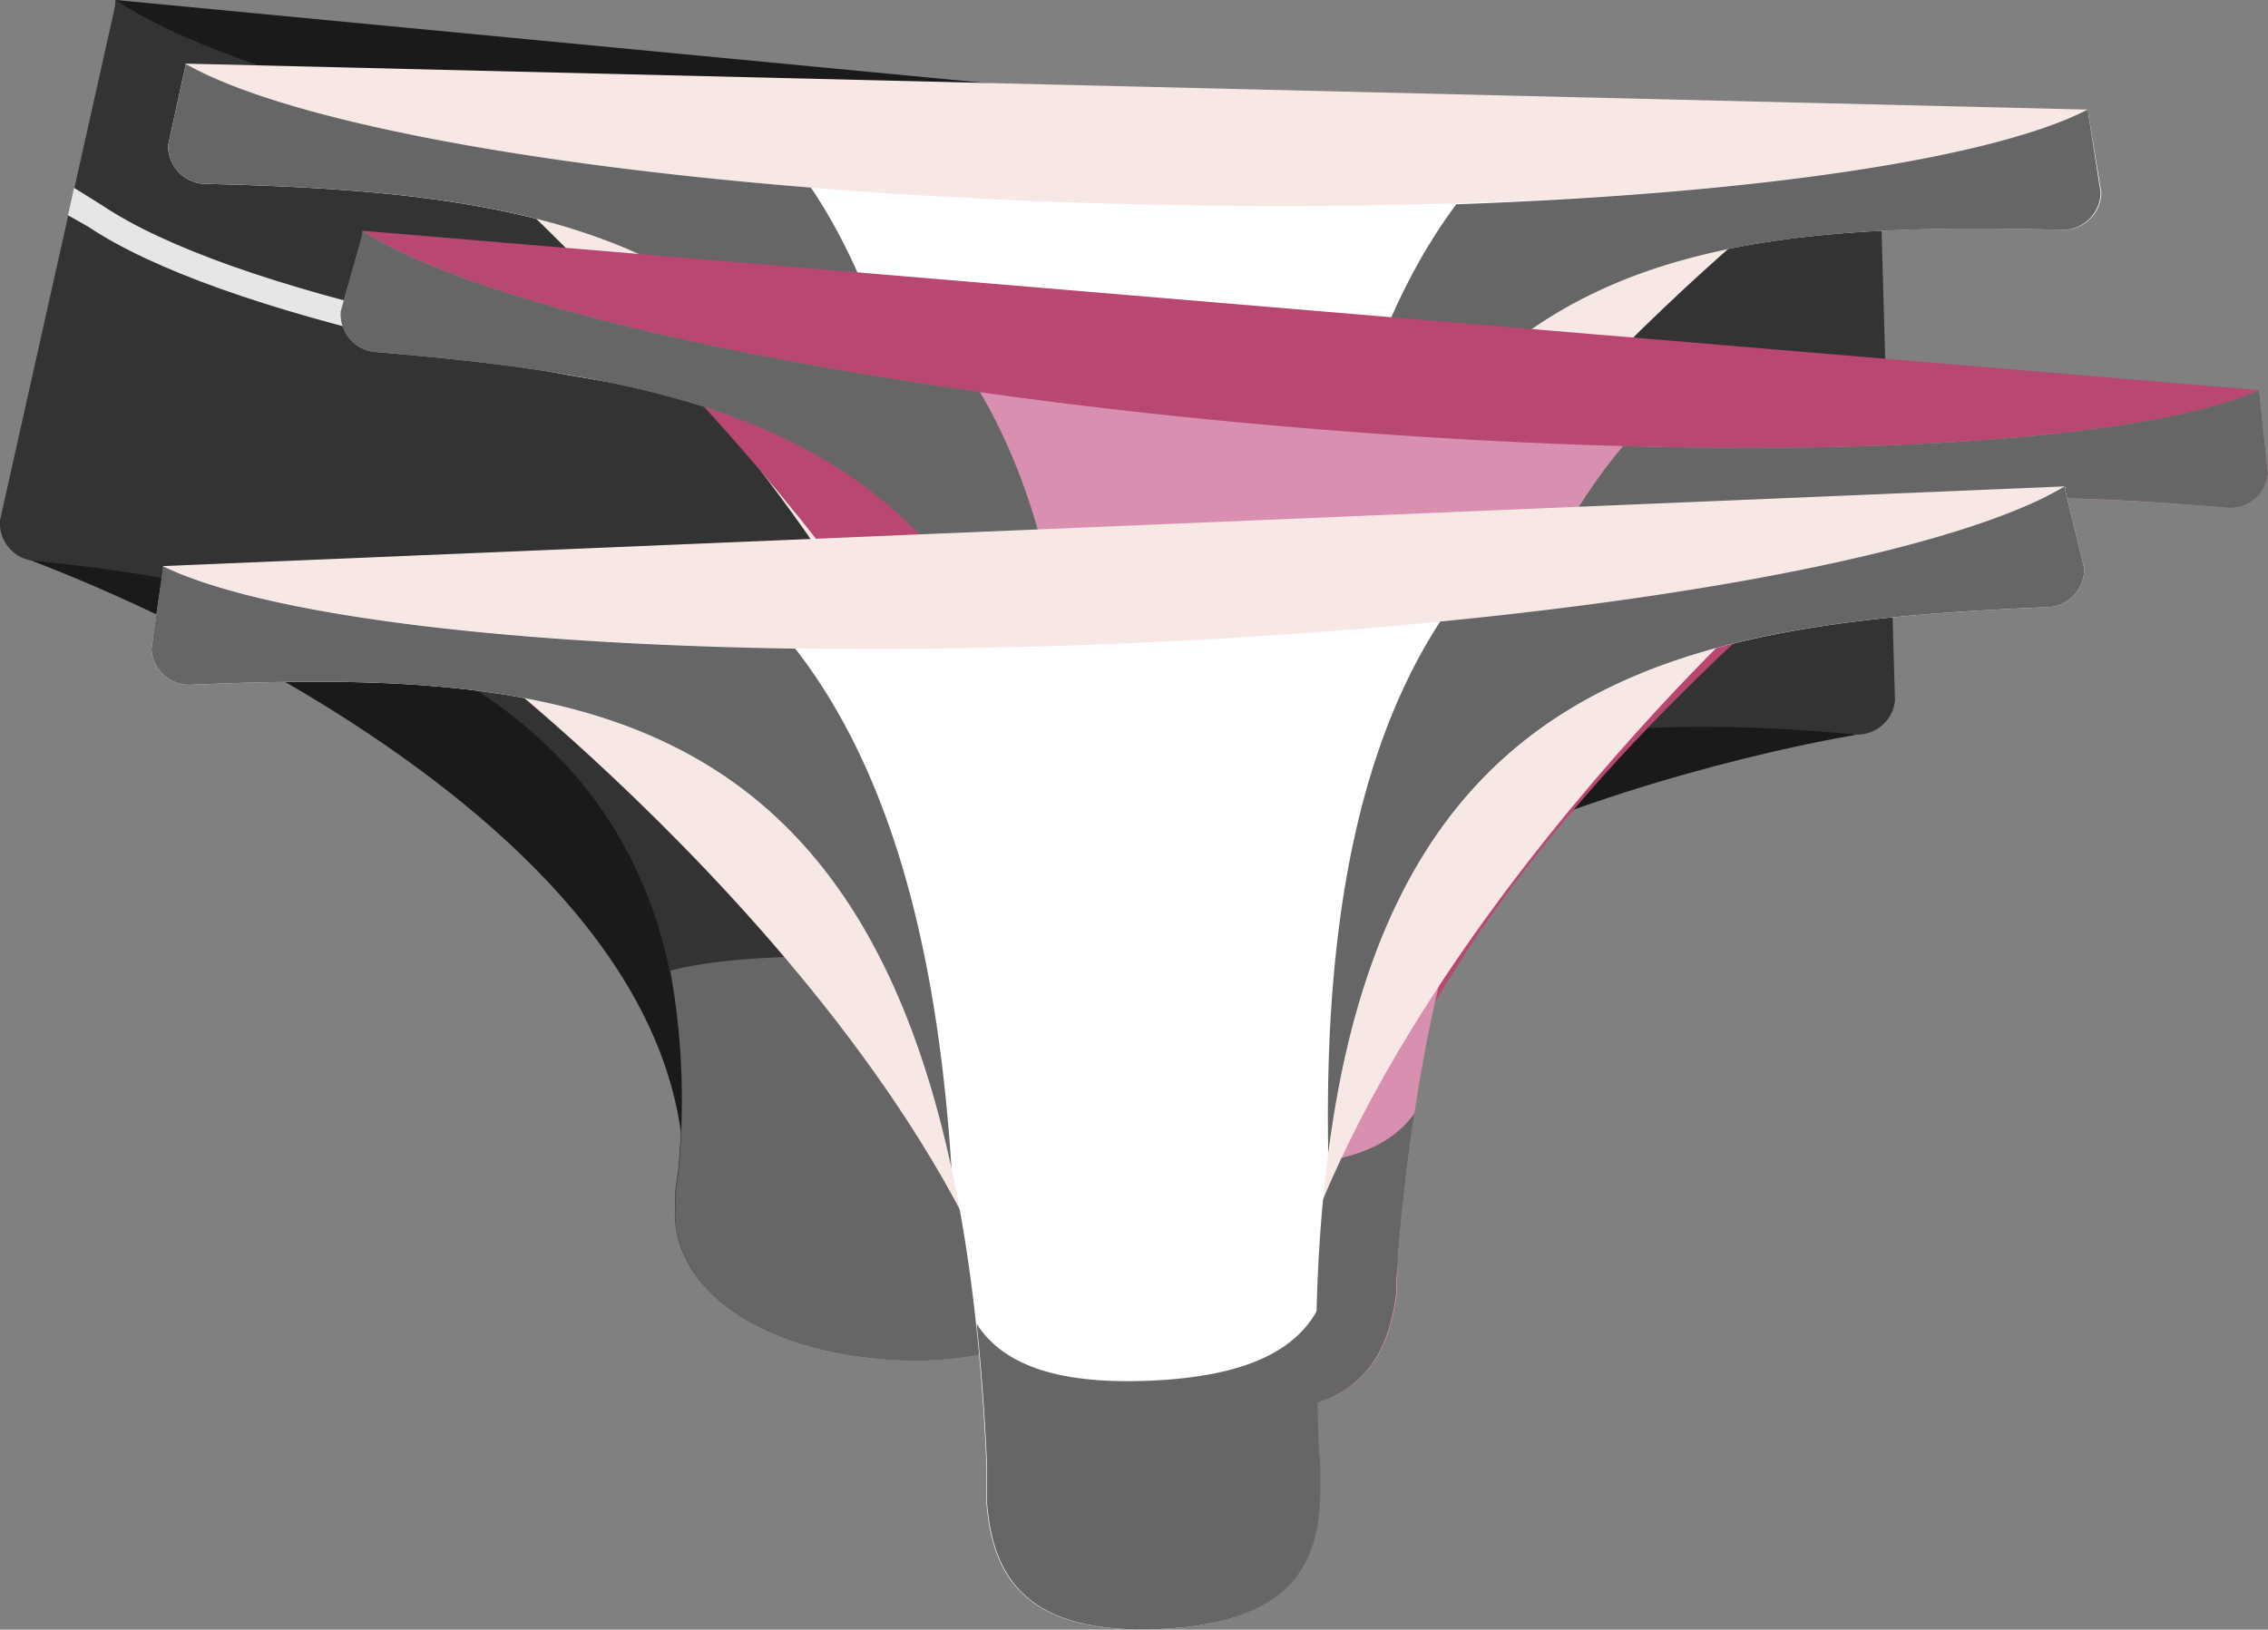 <svg xmlns="http://www.w3.org/2000/svg" viewBox="0 0 119.78 86.08"><rect x="0" y="0" width="119.78" height="86.08" fill="#808080" stroke="none"/><title>item9</title><g style="isolation:isolate"><g id="Layer_2" data-name="Layer 2"><g id="Layer_1-2" data-name="Layer 1"><polygon points="97.08 32.88 3.81 23.98 6.11 0 99.28 8.89 97.08 32.88" style="fill:#1a1a1a"/><path d="M1.69,29.63s36.38,13.19,34.36,34.3l14-23.33S26.8,28.08,25,27.28,1.69,29.63,1.69,29.63Z" style="fill:#1a1a1a"/><path d="M98,38.82S59.81,44.89,57.79,66L48.46,40.45s25.2-7.9,27.13-8.34S98,38.82,98,38.82Z" style="fill:#1a1a1a"/><path d="M52.12,10.53C28.56,8.28,12.31,4.15,6.11,0a1.13,1.13,0,0,0,0,.18L0,27.48a2,2,0,0,0,1.74,2.14h0c21.8,2.08,36.13,10.44,34.07,32.25-.07.4-.12.81-.16,1.23,0,.17,0,.34,0,.5l0,.21h0c-.2,3.86,3.81,7.28,10.66,7.93s11.44-2,12-5.77h0c0-.07,0-.14,0-.21l.06-.5c0-.42.06-.84.07-1.24,2.1-21.8,17.75-27.3,39.55-25.22h0A2,2,0,0,0,100.08,37l-.8-28a1.08,1.08,0,0,0,0-.18C92.41,11.79,75.68,12.78,52.12,10.53Z" style="fill:#333"/><path d="M97.93,19.68c-7.33,3.09-24.84,3.69-46.84,1.59S12,15.27,5.4,10.85L3.91,9.92l-.32,1.45,1.06.6C11.44,16.51,28.76,20.49,51,22.61s41.11,1.14,48.64-2l0-1.52Z" style="fill:#e6e6e6"/><g style="mix-blend-mode:soft-light"><path d="M35.41,51.27a39.44,39.44,0,0,1,.43,10.61c-.07.4-.13.81-.17,1.23,0,.17,0,.34,0,.51l0,.2h0c-.21,3.86,3.81,7.28,10.66,7.93s11.43-1.94,12-5.77h0c0-.07,0-.14,0-.21s0-.33,0-.49c0-.43.07-.84.08-1.25A39.53,39.53,0,0,1,60.81,53.7c-3-1.45-9-2.68-12.52-3S38.59,50.41,35.41,51.27Z" style="fill:#666"/></g><polygon points="76.25 14.92 16.76 8.4 9.78 3.36 110.27 5.79 103.5 9.01 76.25 14.92" style="fill:#f8e8e5"/><path d="M26.39,9.74S53.62,34,53.1,55.5L60,28S43.69,6.16,42.4,5.49,26.39,9.74,26.39,9.74Z" style="fill:#f8e8e5"/><path d="M93.37,11.36S65,34.22,64.48,55.77L58.9,27.93S76.27,7,77.59,6.34,93.37,11.36,93.37,11.36Z" style="fill:#f8e8e5"/><path d="M59.88,10.79c-24.06-.58-43.52-3.67-50.1-7.43a1.13,1.13,0,0,0,0,.18l-.9,4.12a2,2,0,0,0,1.92,2.05h0c22.25.54,40.25,3.59,39.28,44,0,.41-.07.84-.08,1.27a4.34,4.34,0,0,0,0,.51,1.49,1.49,0,0,0,0,.21h0c.07,3.92,1.64,7,8.63,7.2s8.72-2.86,9-6.78h0v-.21c0-.17,0-.34,0-.51,0-.43,0-.85,0-1.26,1-40.37,19.1-42.56,41.35-42h0a2,2,0,0,0,2-1.95L110.29,6a1.1,1.1,0,0,0,0-.18C103.52,9.23,83.93,11.37,59.88,10.79Z" style="fill:#fff"/><g style="mix-blend-mode:soft-light"><path d="M110.27,5.79c-5.07,2.58-17.37,4.43-33.36,5-4.38,5.89-7.15,14.65-7.76,27.63,5-25.22,20.89-26.74,39.79-26.28h0a2,2,0,0,0,2-1.95L110.29,6A1.1,1.1,0,0,0,110.27,5.79Z" style="fill:#666"/><path d="M42.83,9.91C26.9,8.62,14.71,6.18,9.78,3.36a1.13,1.13,0,0,0,0,.18l-.9,4.12a2,2,0,0,0,1.92,2.05h0c18.9.45,34.73,2.73,38.47,28.14C49.25,24.88,46.91,16,42.83,9.91Z" style="fill:#666"/><path d="M67.59,54.11c.06-2.68.21-5.18.42-7.53-1.26,2-3.88,3.28-9.09,3.15S51.16,48.21,50,46.15c.1,2.36.12,4.86.06,7.53,0,.41-.07.84-.08,1.27,0,.17,0,.34,0,.51a1.49,1.49,0,0,0,0,.21h0c.07,3.92,1.64,7,8.63,7.2s8.72-2.86,9-6.78h0v-.21c0-.17,0-.34,0-.51C67.62,54.94,67.61,54.52,67.59,54.11Z" style="fill:#666"/></g><polygon points="84.82 27.7 25.82 17.64 19.15 12.19 119.32 20.61 112.37 23.43 84.82 27.7" style="fill:#b84872"/><path d="M35.35,19.55S61.09,45.34,59.29,66.82l8.55-27.08S52.83,17,51.59,16.27,35.35,19.55,35.35,19.55Z" style="fill:#b84872"/><path d="M102.12,25.16S72.44,46.3,70.63,67.78L66.72,39.65S85.31,19.74,86.66,19.22,102.12,25.16,102.12,25.16Z" style="fill:#b84872"/><path d="M68.72,22.6c-24-2-43.22-6.26-49.57-10.41,0,.07,0,.12,0,.19L18,16.44a2,2,0,0,0,1.8,2.15h0c22.18,1.86,40,6,36.59,46.23-.07.41-.12.83-.16,1.26l0,.51,0,.2h0c-.16,3.93,1.22,7.13,8.19,7.71s8.87-2.33,9.36-6.23h0a1.48,1.48,0,0,1,0-.21c0-.17,0-.34,0-.51q.06-.65.06-1.26C77.21,26.06,95.44,25,117.62,26.82h0A2,2,0,0,0,119.78,25l-.45-4.19c0-.07,0-.12,0-.19C112.37,23.64,92.69,24.61,68.72,22.6Z" style="fill:#d98faf"/><g style="mix-blend-mode:soft-light"><path d="M119.32,20.61c-5.22,2.27-17.61,3.39-33.6,2.95-4.72,5.62-8,14.21-9.39,27.13,6.45-24.89,22.44-25.45,41.29-23.87h0A2,2,0,0,0,119.78,25l-.45-4.19C119.33,20.73,119.32,20.68,119.32,20.61Z" style="fill:#666"/><path d="M51.75,20.7c-15.82-2.23-27.84-5.4-32.6-8.51,0,.07,0,.12,0,.19L18,16.44a2,2,0,0,0,1.8,2.15h0C38.6,20.18,54.27,23.4,56.49,49,57.27,36,55.46,27,51.75,20.7Z" style="fill:#666"/><path d="M73.83,66.3c.23-2.67.52-5.16.87-7.49-1.38,1.93-4.07,3-9.26,2.6s-7.66-2-8.7-4.1c0,2.35-.17,4.85-.39,7.52-.07.41-.12.83-.16,1.26l0,.51,0,.2h0c-.16,3.93,1.22,7.13,8.19,7.71s8.87-2.33,9.36-6.23h0a1.48,1.48,0,0,1,0-.21c0-.17,0-.34,0-.51Q73.83,66.91,73.83,66.3Z" style="fill:#666"/></g><polygon points="75.72 37.05 15.93 34.47 8.62 29.9 109.06 25.69 102.51 29.36 75.72 37.05" style="fill:#f8e8e5"/><path d="M25.62,35.17S54.39,57.53,55.3,79.07l5.08-27.94S42.64,30.46,41.31,29.88,25.62,35.17,25.62,35.17Z" style="fill:#f8e8e5"/><path d="M92.56,32.36S65.77,57.05,66.67,78.59L59.26,51.17S75.2,29.1,76.48,28.4,92.56,32.36,92.56,32.36Z" style="fill:#f8e8e5"/><path d="M59.1,34c-24,1-43.66-.79-50.48-4.11,0,.06,0,.12,0,.19L8,34.26a2,2,0,0,0,2,1.91h0c22.24-.93,40.4.93,42.1,41.28q0,.62,0,1.26,0,.27,0,.51v.21h0c.33,3.91,2.11,6.91,9.09,6.62s8.51-3.43,8.51-7.36h0c0-.07,0-.14,0-.21s0-.33,0-.51c0-.43-.05-.85-.1-1.26C68,36.37,85.91,33,108.15,32.07h0A2,2,0,0,0,110.07,30l-1-4.1,0-.19C102.55,29.57,83.14,33,59.1,34Z" style="fill:#fff"/><g style="mix-blend-mode:soft-light"><path d="M109.06,25.69c-4.89,2.91-17,5.57-33,7.14-4,6.17-6.16,15.1-5.91,28.09,3.28-25.5,19.07-28.06,38-28.85h0A2,2,0,0,0,110.07,30l-1-4.1Z" style="fill:#666"/><path d="M42,34.26c-16-.24-28.29-1.87-33.41-4.36,0,.06,0,.12,0,.19L8,34.26a2,2,0,0,0,2,1.91h0c18.89-.79,34.84.44,40.25,25.54C49.43,48.77,46.51,40.06,42,34.26Z" style="fill:#666"/><path d="M69.66,76.72q-.16-4-.08-7.54c-1.13,2.09-3.66,3.53-8.86,3.75s-7.85-1-9.14-3c.25,2.35.44,4.85.55,7.52q0,.62,0,1.26,0,.27,0,.51v.21h0c.33,3.91,2.11,6.91,9.09,6.62s8.51-3.43,8.51-7.36h0c0-.07,0-.14,0-.21s0-.33,0-.51C69.74,77.55,69.71,77.13,69.66,76.72Z" style="fill:#666"/></g></g></g></g></svg>